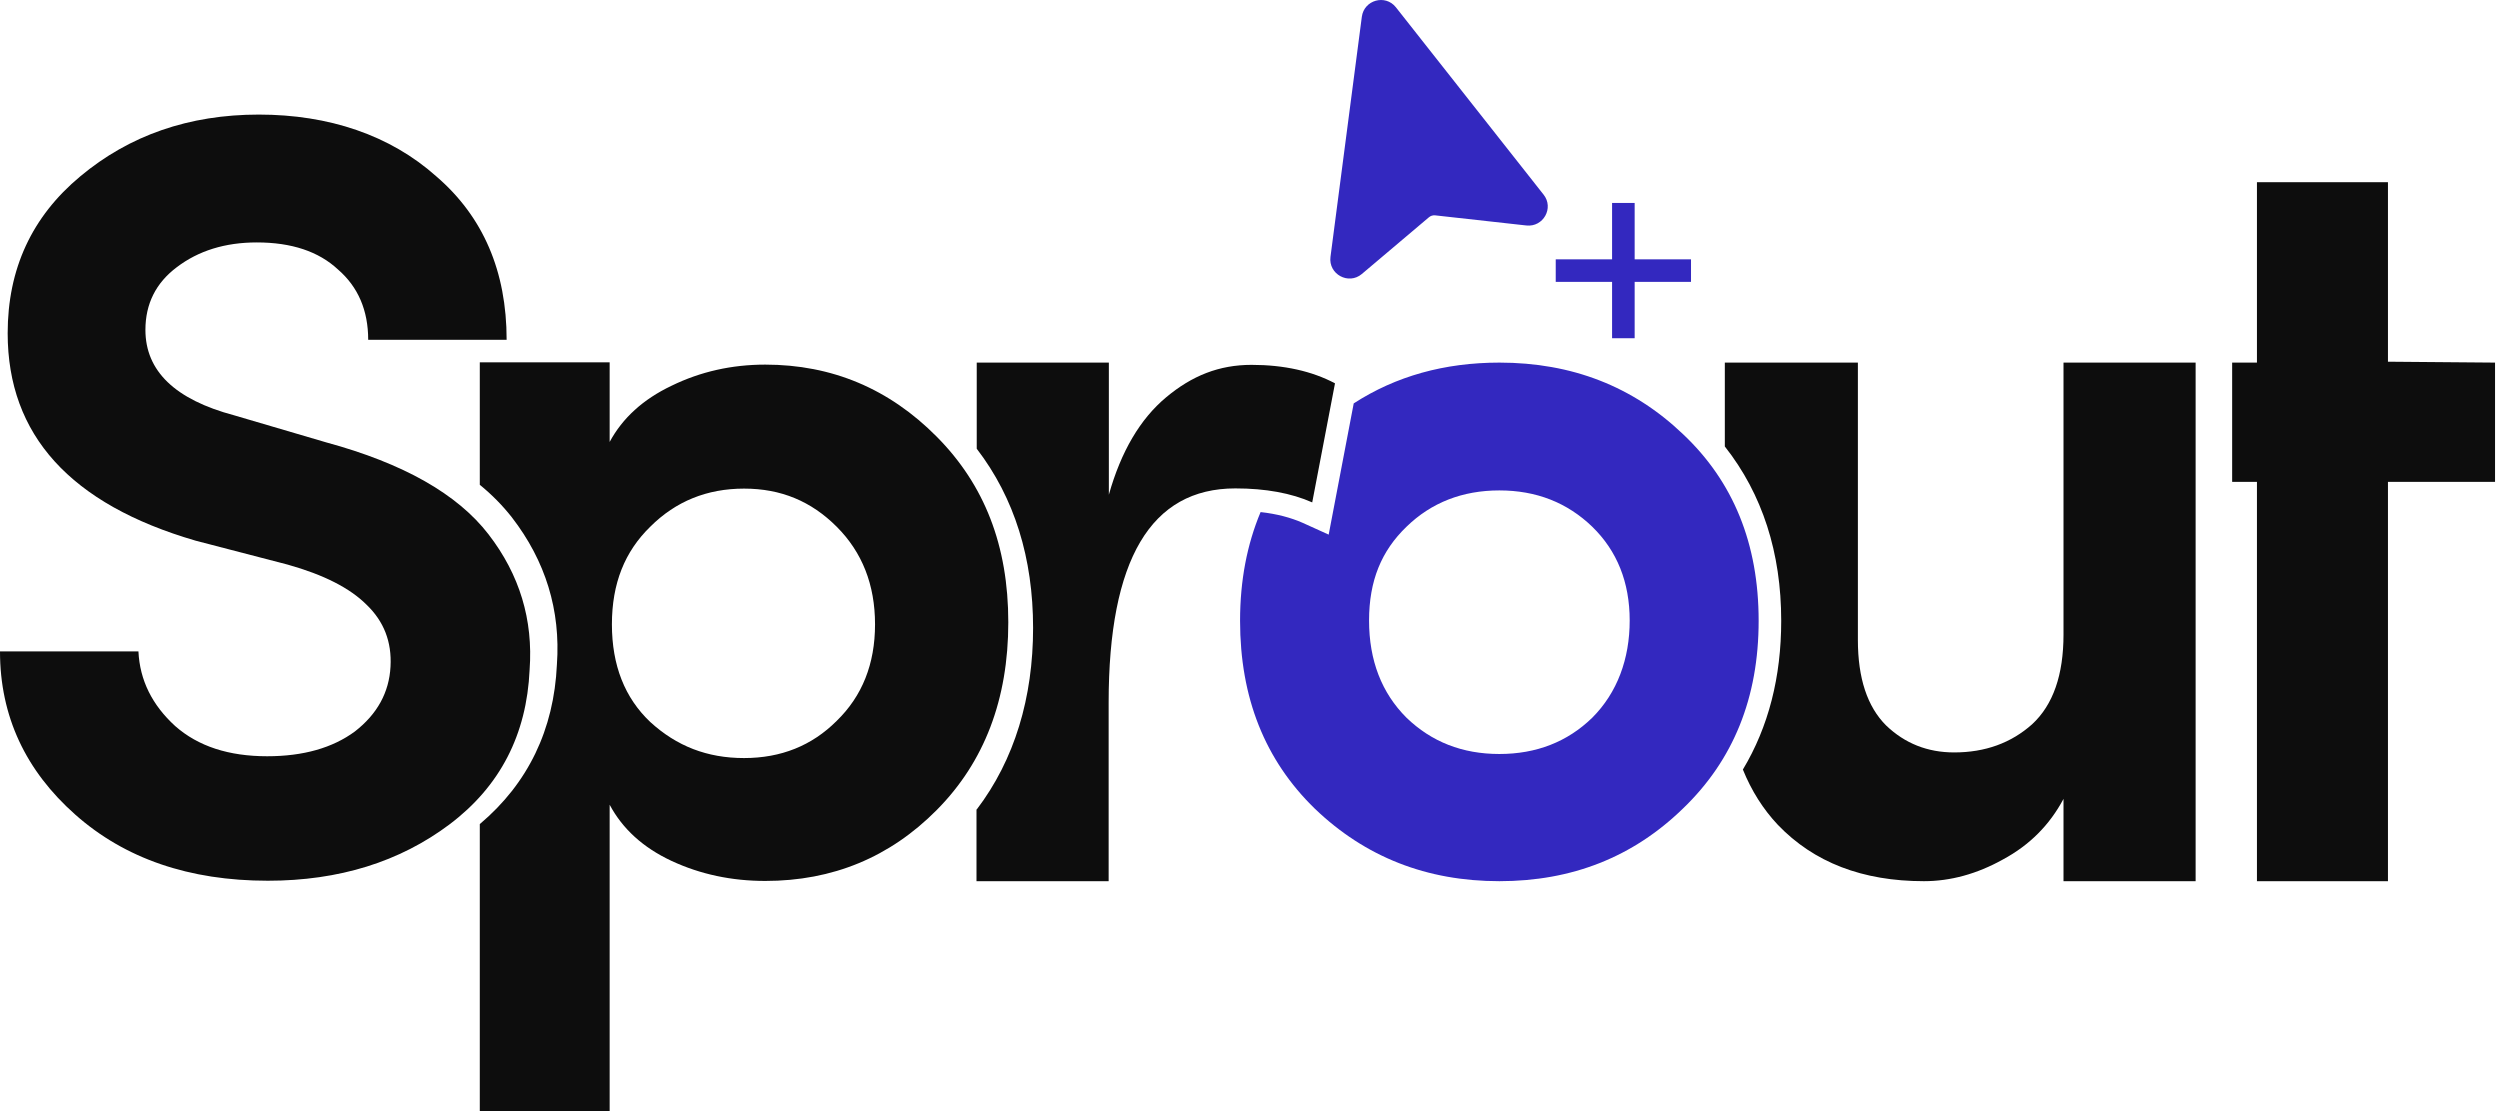 <svg width="72" height="32" viewBox="0 0 72 32" fill="none" xmlns="http://www.w3.org/2000/svg">
<path fill-rule="evenodd" clip-rule="evenodd" d="M39.221 0.481C39.286 0.001 39.896 -0.174 40.201 0.209L44.455 5.605C44.76 5.988 44.448 6.546 43.961 6.494L41.331 6.202C41.266 6.196 41.201 6.215 41.149 6.261L39.221 7.891C38.838 8.215 38.253 7.897 38.318 7.397M38.318 7.397L39.221 0.481L38.318 7.397Z" fill="#3328BF"/>
<path d="M47.078 7.469H48.701V8.118H47.078V9.741H46.428V8.118H44.805V7.469H46.428V5.845H47.078V7.469Z" fill="#3328BF"/>
<path fill-rule="evenodd" clip-rule="evenodd" d="M36.305 14.748C35.916 15.676 35.714 16.715 35.714 17.878C35.714 20.092 36.429 21.891 37.864 23.287C39.318 24.683 41.091 25.378 43.182 25.378C45.273 25.378 47.032 24.683 48.468 23.287C49.922 21.891 50.649 20.092 50.649 17.878C50.649 15.663 49.922 13.871 48.468 12.501C47.032 11.131 45.273 10.443 43.182 10.443C41.604 10.443 40.201 10.832 38.987 11.618L38.266 15.397L37.52 15.059C37.182 14.91 36.779 14.8 36.305 14.748ZM43.182 21.715C42.117 21.715 41.227 21.365 40.507 20.67C39.792 19.956 39.429 19.02 39.429 17.871C39.429 16.722 39.786 15.865 40.507 15.17C41.221 14.475 42.117 14.124 43.182 14.124C44.247 14.124 45.136 14.475 45.857 15.17C46.571 15.865 46.935 16.767 46.935 17.871C46.935 18.975 46.578 19.949 45.857 20.67C45.143 21.365 44.247 21.715 43.182 21.715Z" fill="#3328BF"/>
<path d="M68.773 10.417V5.248H65V10.443H64.286V13.878H65V25.378H68.773V13.878H71.857V10.443L68.773 10.417Z" fill="#0D0D0D"/>
<path d="M50.195 22.163C50.935 20.93 51.299 19.495 51.299 17.878C51.299 15.923 50.76 14.235 49.675 12.858V10.443H53.507V18.43C53.507 19.534 53.779 20.352 54.318 20.891C54.857 21.41 55.513 21.67 56.279 21.67C57.175 21.67 57.922 21.397 58.526 20.858C59.13 20.3 59.429 19.436 59.429 18.274V10.443H63.234V25.378H59.429V23.008C59.032 23.754 58.455 24.339 57.682 24.754C56.935 25.17 56.175 25.378 55.409 25.378C53.643 25.378 52.24 24.839 51.201 23.754C50.779 23.306 50.442 22.774 50.195 22.163Z" fill="#0D0D0D"/>
<path d="M28.123 23.306V25.378H31.929V20.235C31.929 16.118 33.143 14.066 35.578 14.066C36.448 14.066 37.188 14.202 37.792 14.469L38.448 11.04C37.786 10.689 36.98 10.508 36.045 10.508C35.11 10.508 34.331 10.819 33.584 11.443C32.838 12.066 32.286 13.001 31.935 14.248V10.443H28.13V12.923C29.221 14.345 29.753 16.079 29.753 18.085C29.753 20.092 29.221 21.878 28.13 23.313L28.123 23.306Z" fill="#0D0D0D"/>
<path fill-rule="evenodd" clip-rule="evenodd" d="M13.818 23.735V32.001H17.558V23.176C17.929 23.871 18.52 24.41 19.338 24.793C20.175 25.183 21.078 25.371 22.039 25.371C23.98 25.371 25.63 24.689 26.98 23.326C28.351 21.943 29.039 20.137 29.039 17.923C29.039 15.709 28.351 13.962 26.98 12.579C25.61 11.196 23.961 10.501 22.039 10.501C21.078 10.501 20.175 10.702 19.338 11.111C18.52 11.501 17.929 12.04 17.558 12.728V10.436H13.818V13.962C14.169 14.248 14.474 14.559 14.74 14.897C15.714 16.157 16.149 17.579 16.039 19.137C15.954 21.014 15.208 22.559 13.825 23.728L13.818 23.735ZM18.727 20.793C17.994 20.099 17.623 19.163 17.623 17.982C17.623 16.8 17.994 15.884 18.727 15.17C19.461 14.436 20.364 14.072 21.429 14.072C22.494 14.072 23.364 14.436 24.097 15.17C24.831 15.904 25.201 16.839 25.201 17.982C25.201 19.124 24.831 20.047 24.097 20.761C23.383 21.475 22.494 21.832 21.429 21.832C20.364 21.832 19.487 21.488 18.727 20.793Z" fill="#0D0D0D"/>
<path d="M0 18.761H3.987C4.026 19.592 4.383 20.306 5.045 20.91C5.708 21.495 6.591 21.78 7.695 21.78C8.734 21.78 9.578 21.54 10.221 21.066C10.864 20.566 11.208 19.943 11.247 19.196C11.286 18.488 11.058 17.897 10.558 17.417C10.078 16.936 9.325 16.553 8.286 16.261L5.636 15.572C2.026 14.521 0.221 12.527 0.221 9.598C0.221 7.748 0.916 6.241 2.312 5.079C3.727 3.897 5.442 3.3 7.455 3.3C9.468 3.3 11.234 3.891 12.565 5.079C13.916 6.241 14.591 7.813 14.591 9.787H10.604C10.604 8.936 10.312 8.261 9.734 7.761C9.175 7.241 8.396 6.982 7.396 6.982C6.481 6.982 5.714 7.222 5.091 7.696C4.487 8.15 4.188 8.754 4.188 9.501C4.188 10.683 5.039 11.508 6.747 11.962L9.396 12.741C11.617 13.345 13.175 14.228 14.071 15.391C14.967 16.553 15.357 17.852 15.253 19.287C15.169 21.157 14.403 22.644 12.948 23.741C11.513 24.819 9.766 25.365 7.714 25.365C5.448 25.365 3.597 24.728 2.169 23.462C0.74 22.196 0 20.631 0 18.761Z" fill="#0D0D0D"/>
</svg>
